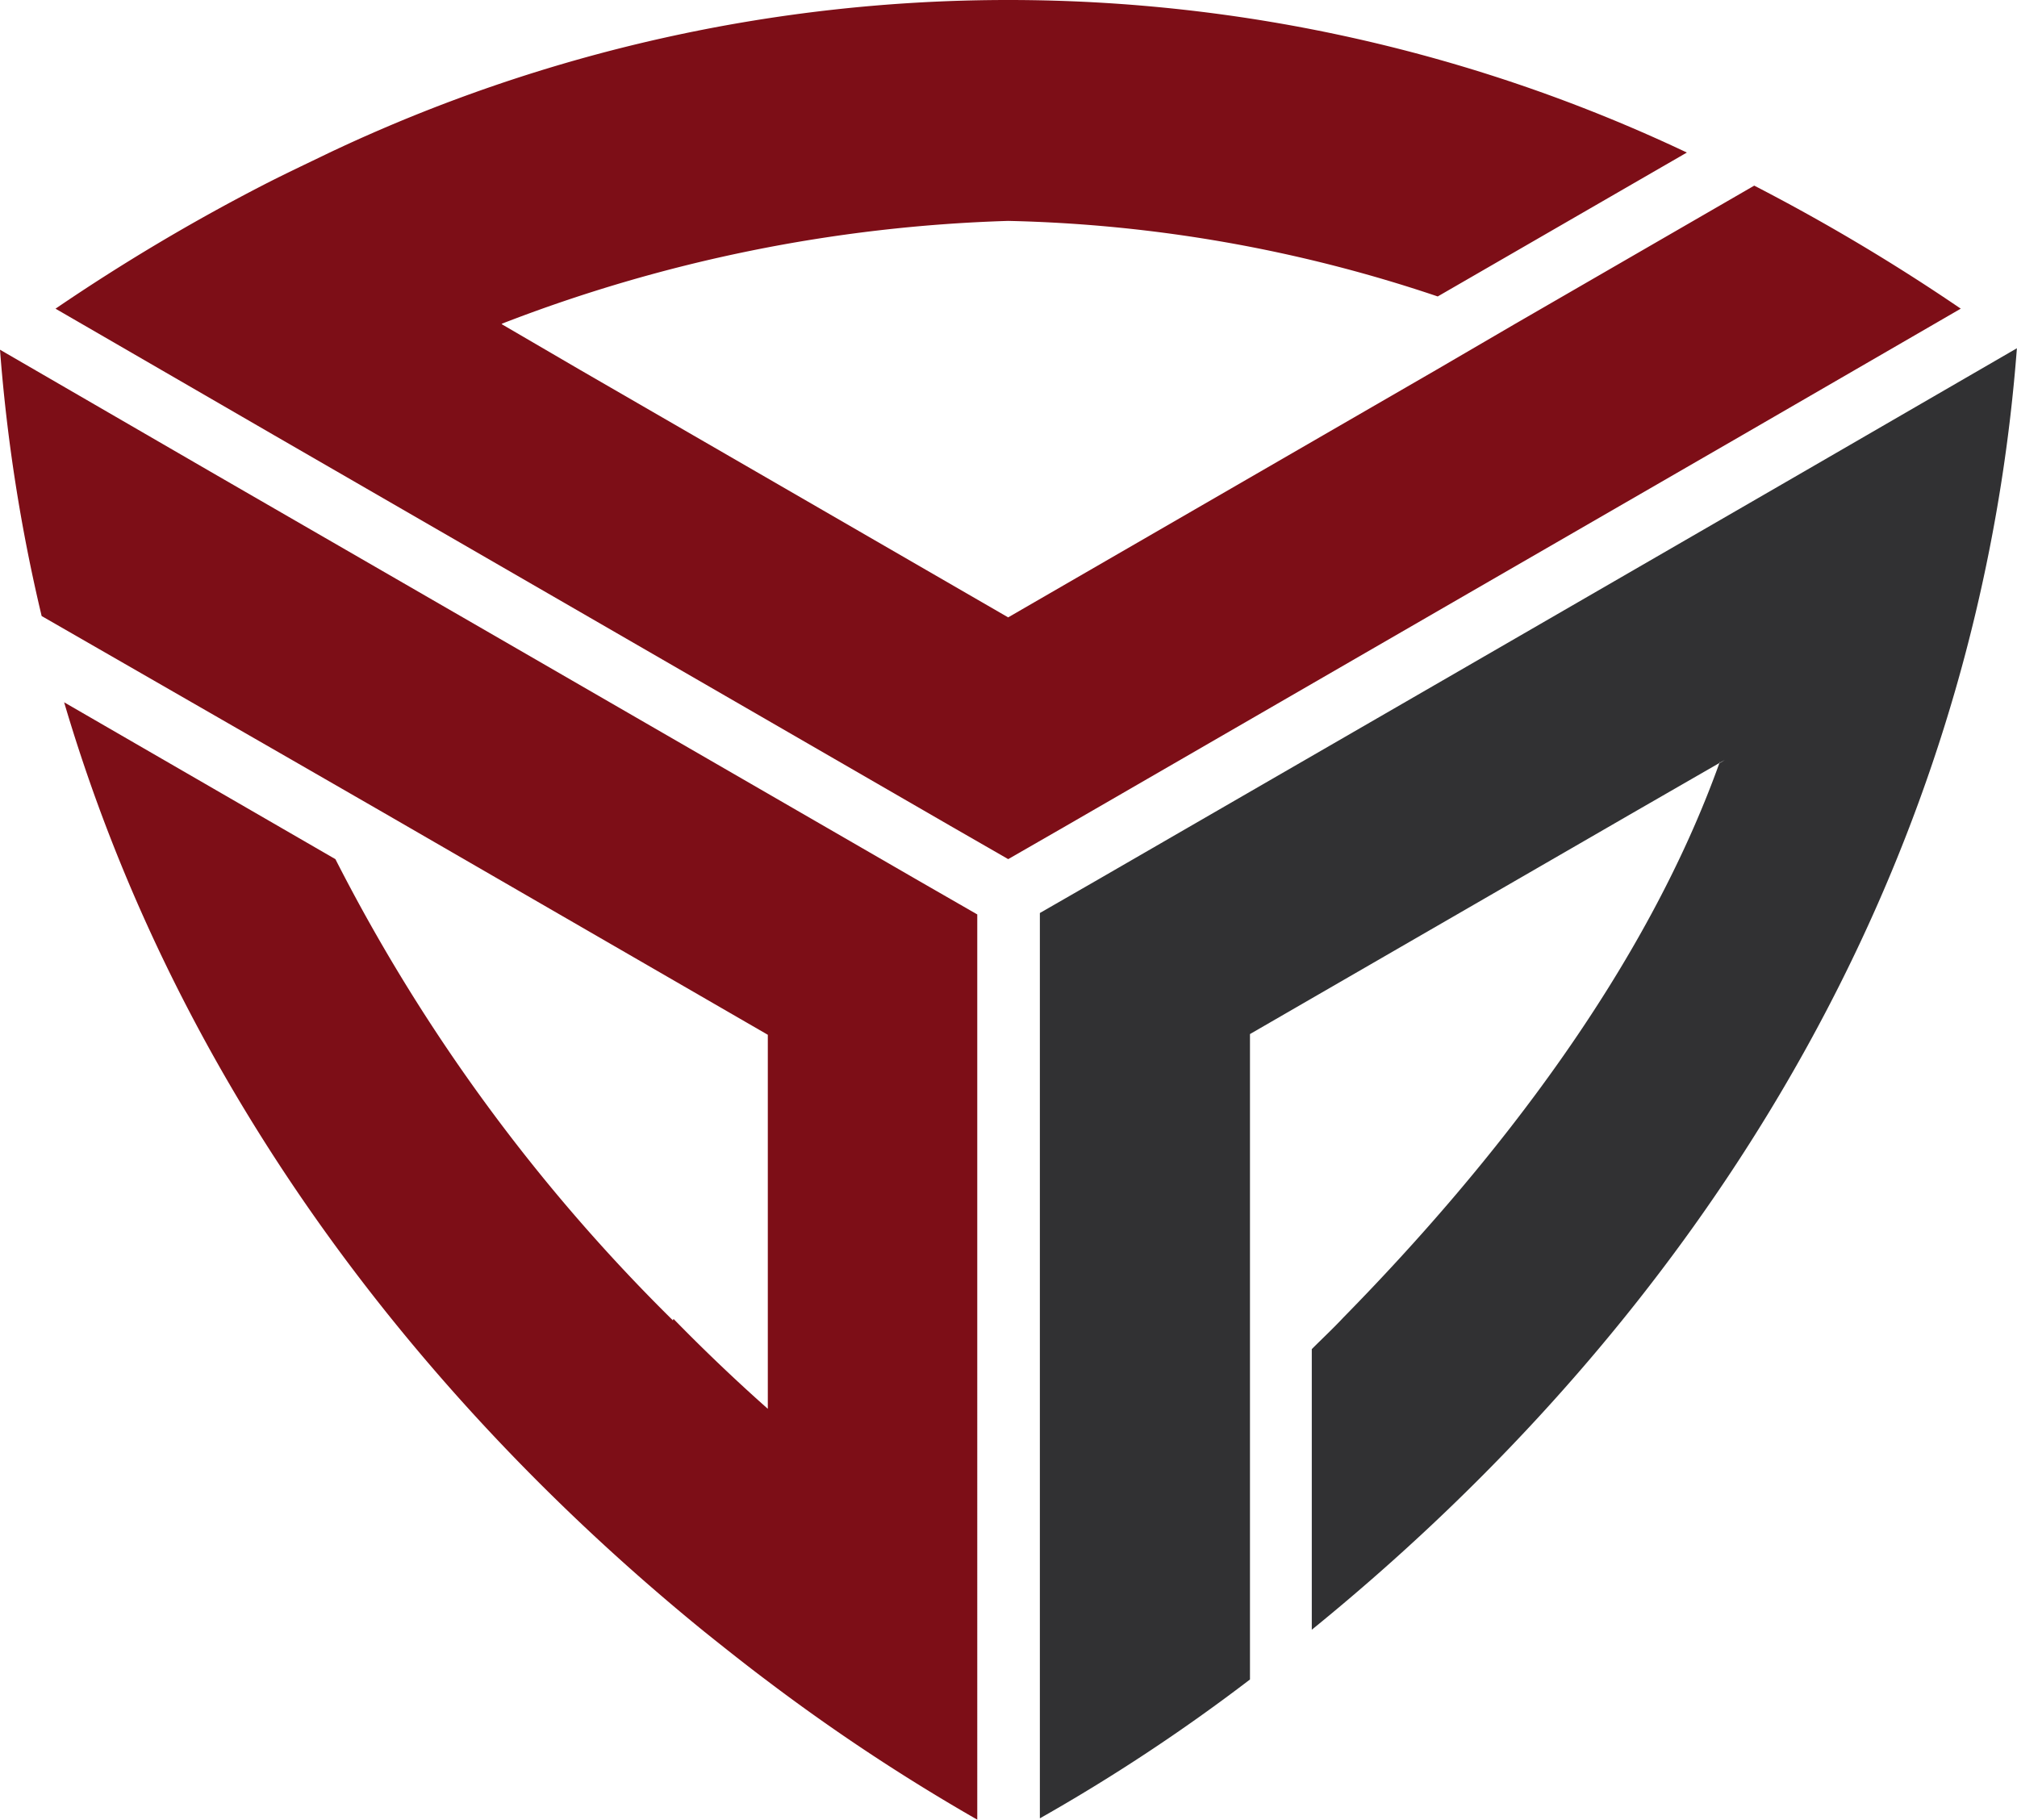 <svg xmlns="http://www.w3.org/2000/svg" width="91.993" height="83" viewBox="0 0 91.993 83">
  <g id="Group_21" data-name="Group 21" transform="translate(-147 -4726.188)">
    <path id="Path_2068" data-name="Path 2068" d="M30.719,265.86c1.378,1.411,2.822,2.79,4.3,4.1V252.9L17.526,242.788l-4.168-2.4L1.9,233.8A77.608,77.608,0,0,1,0,221.652L9.747,227.3,23.6,235.3l18.346,10.6,2.626,1.51V288.7a89.963,89.963,0,0,1-9.583-6.334c-.919-.689-1.871-1.444-2.855-2.232-10.207-8.3-23.269-22.251-29.209-42.4l12.373,7.155a81.47,81.47,0,0,0,15.392,21.037Z" transform="translate(147 4520.487)" fill="#7d0e17" fill-rule="evenodd"/>
    <path id="Path_2069" data-name="Path 2069" d="M55.5,14.8h0l3.545,2.068,19.527,11.29L98.1,16.867l3.544-2.068L112.6,8.465a90.1,90.1,0,0,1,9.419,5.612l-9.977,5.776-12.5,7.22L81.2,37.675l-2.626,1.51-2.626-1.51L57.6,27.074l-12.5-7.22-9.977-5.776a90.1,90.1,0,0,1,9.419-5.612c1.017-.525,2.068-1.017,3.085-1.51a72.311,72.311,0,0,1,61.9,0L98.164,13.52a65.645,65.645,0,0,0-19.593-3.446,69.7,69.7,0,0,0-23.1,4.693Z" transform="translate(114.409 4726.19)" fill="#7d0e17" fill-rule="evenodd"/>
    <path id="Path_2070" data-name="Path 2070" d="M690.08,239.644l.2-.131-4.168,2.4-17.493,10.108v29.439a83.658,83.658,0,0,1-9.583,6.334V246.5l2.625-1.51L680,234.393l13.85-8.008,9.747-5.645a77.6,77.6,0,0,1-1.9,12.143c-4.431,18.576-15.556,34.362-30.259,46.308v-12.8c.492-.492.985-.952,1.444-1.444,6.958-7.089,13.784-15.884,17.164-25.336Z" transform="translate(-464.609 4521.333)" fill="#313133" fill-rule="evenodd"/>
    <rect id="Rectangle_91" data-name="Rectangle 91" width="91.993" height="83" transform="translate(147 4726.188)" fill="none"/>
  </g>
</svg>
